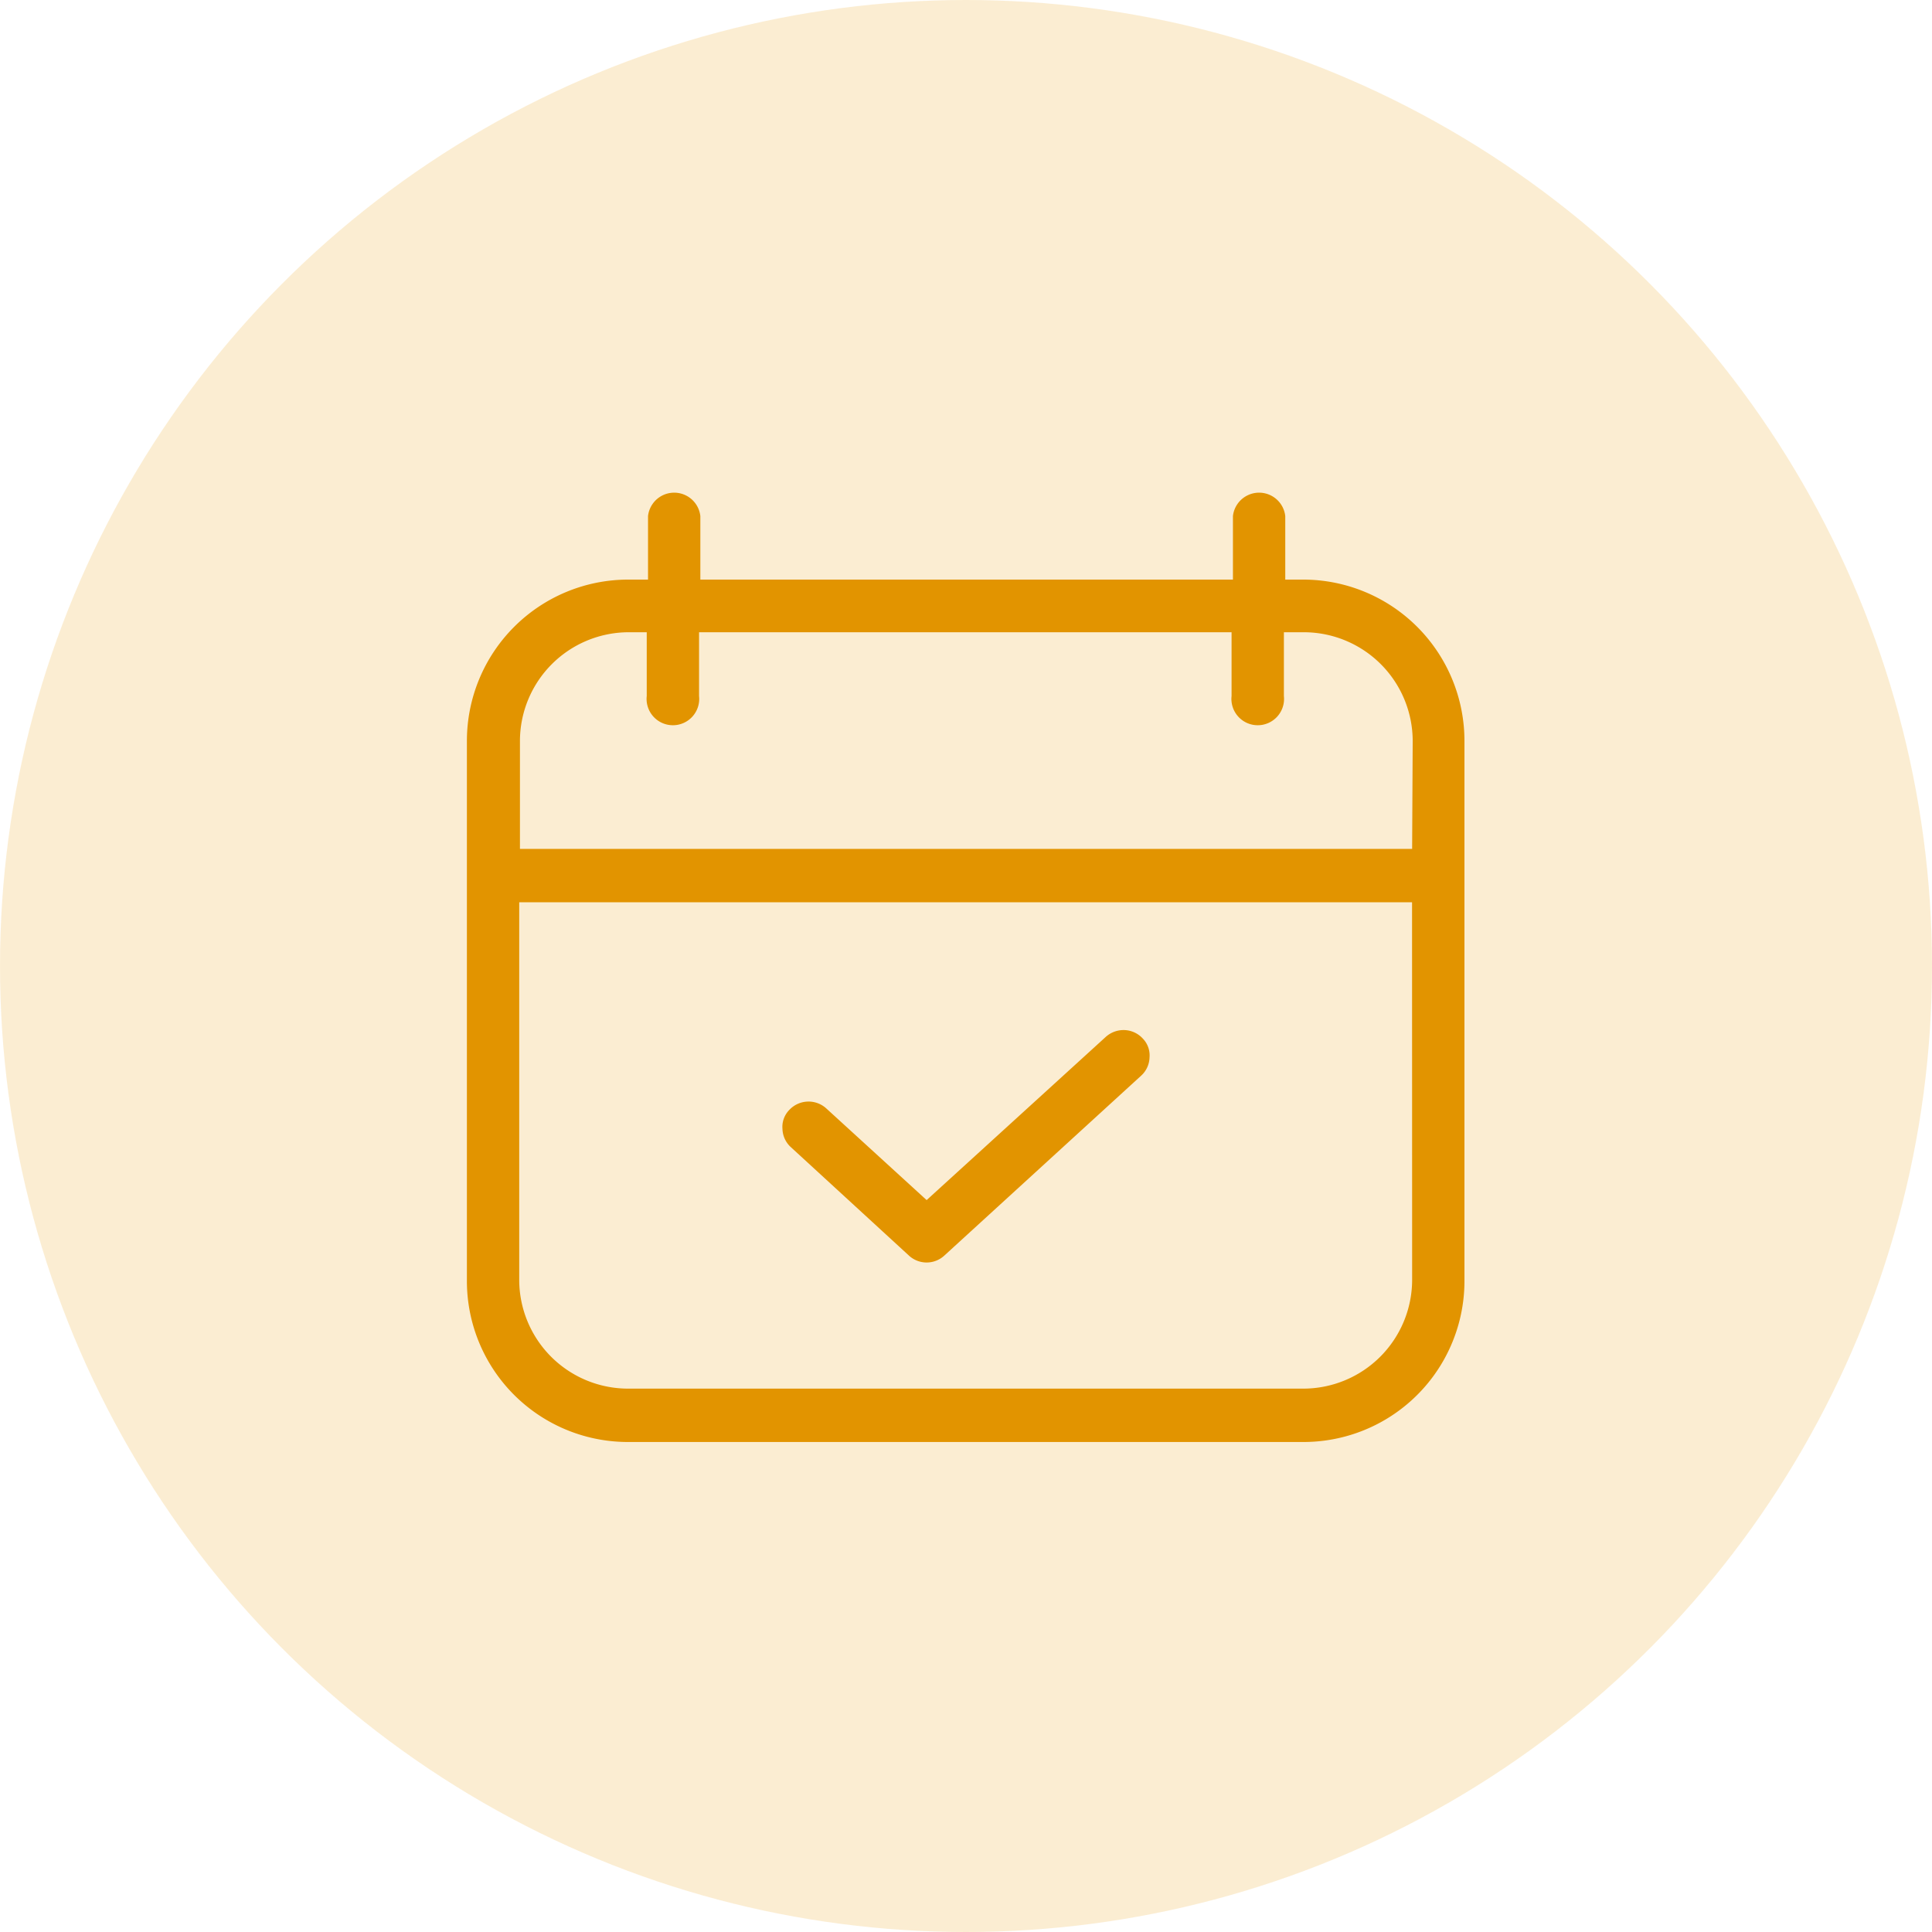 <svg id="Schedule_Meetings" data-name="Schedule Meetings" xmlns="http://www.w3.org/2000/svg" width="48" height="48" viewBox="0 0 48 48">
  <circle id="Ellipse_913-2" data-name="Ellipse 913-2" cx="24" cy="24" r="24" fill="#f9dda7" opacity="0.5" style="isolation: isolate"/>
  <path id="Path_3770" data-name="Path 3770" d="M33.485,44.6a.654.654,0,0,0-.918.042.6.6,0,0,0-.168.468.636.636,0,0,0,.21.456l2.934,2.694a.648.648,0,0,0,.876,0l4.89-4.47a.636.636,0,0,0,.21-.456.6.6,0,0,0-.168-.468.648.648,0,0,0-.45-.21h0a.66.66,0,0,0-.468.168l-4.452,4.056Z" transform="translate(-12.959 -17.064)" fill="#e29400"/>
  <path id="Path_3771" data-name="Path 3771" d="M44.116,26.568a4.008,4.008,0,0,0-3.984-4.014h-.468V20.976a.654.654,0,0,0-1.3,0v1.578H25.132V20.976a.654.654,0,0,0-1.3,0v1.578h-.5a4.008,4.008,0,0,0-4,4.008V39.954a4,4,0,0,0,4,4.026h16.8a4,4,0,0,0,3.984-4.026Zm-1.3,13.386a2.706,2.706,0,0,1-2.7,2.7H23.332a2.706,2.706,0,0,1-2.7-2.7V30.57H42.814Zm0-10.71H20.65v-2.7a2.706,2.706,0,0,1,2.682-2.682H23.8v1.584a.654.654,0,1,0,1.3,0V23.862h13.23v1.584a.654.654,0,1,0,1.3,0V23.862h.5a2.706,2.706,0,0,1,2.7,2.706Z" transform="translate(-7.732 -8.154)" fill="#e29400"/>
</svg>
